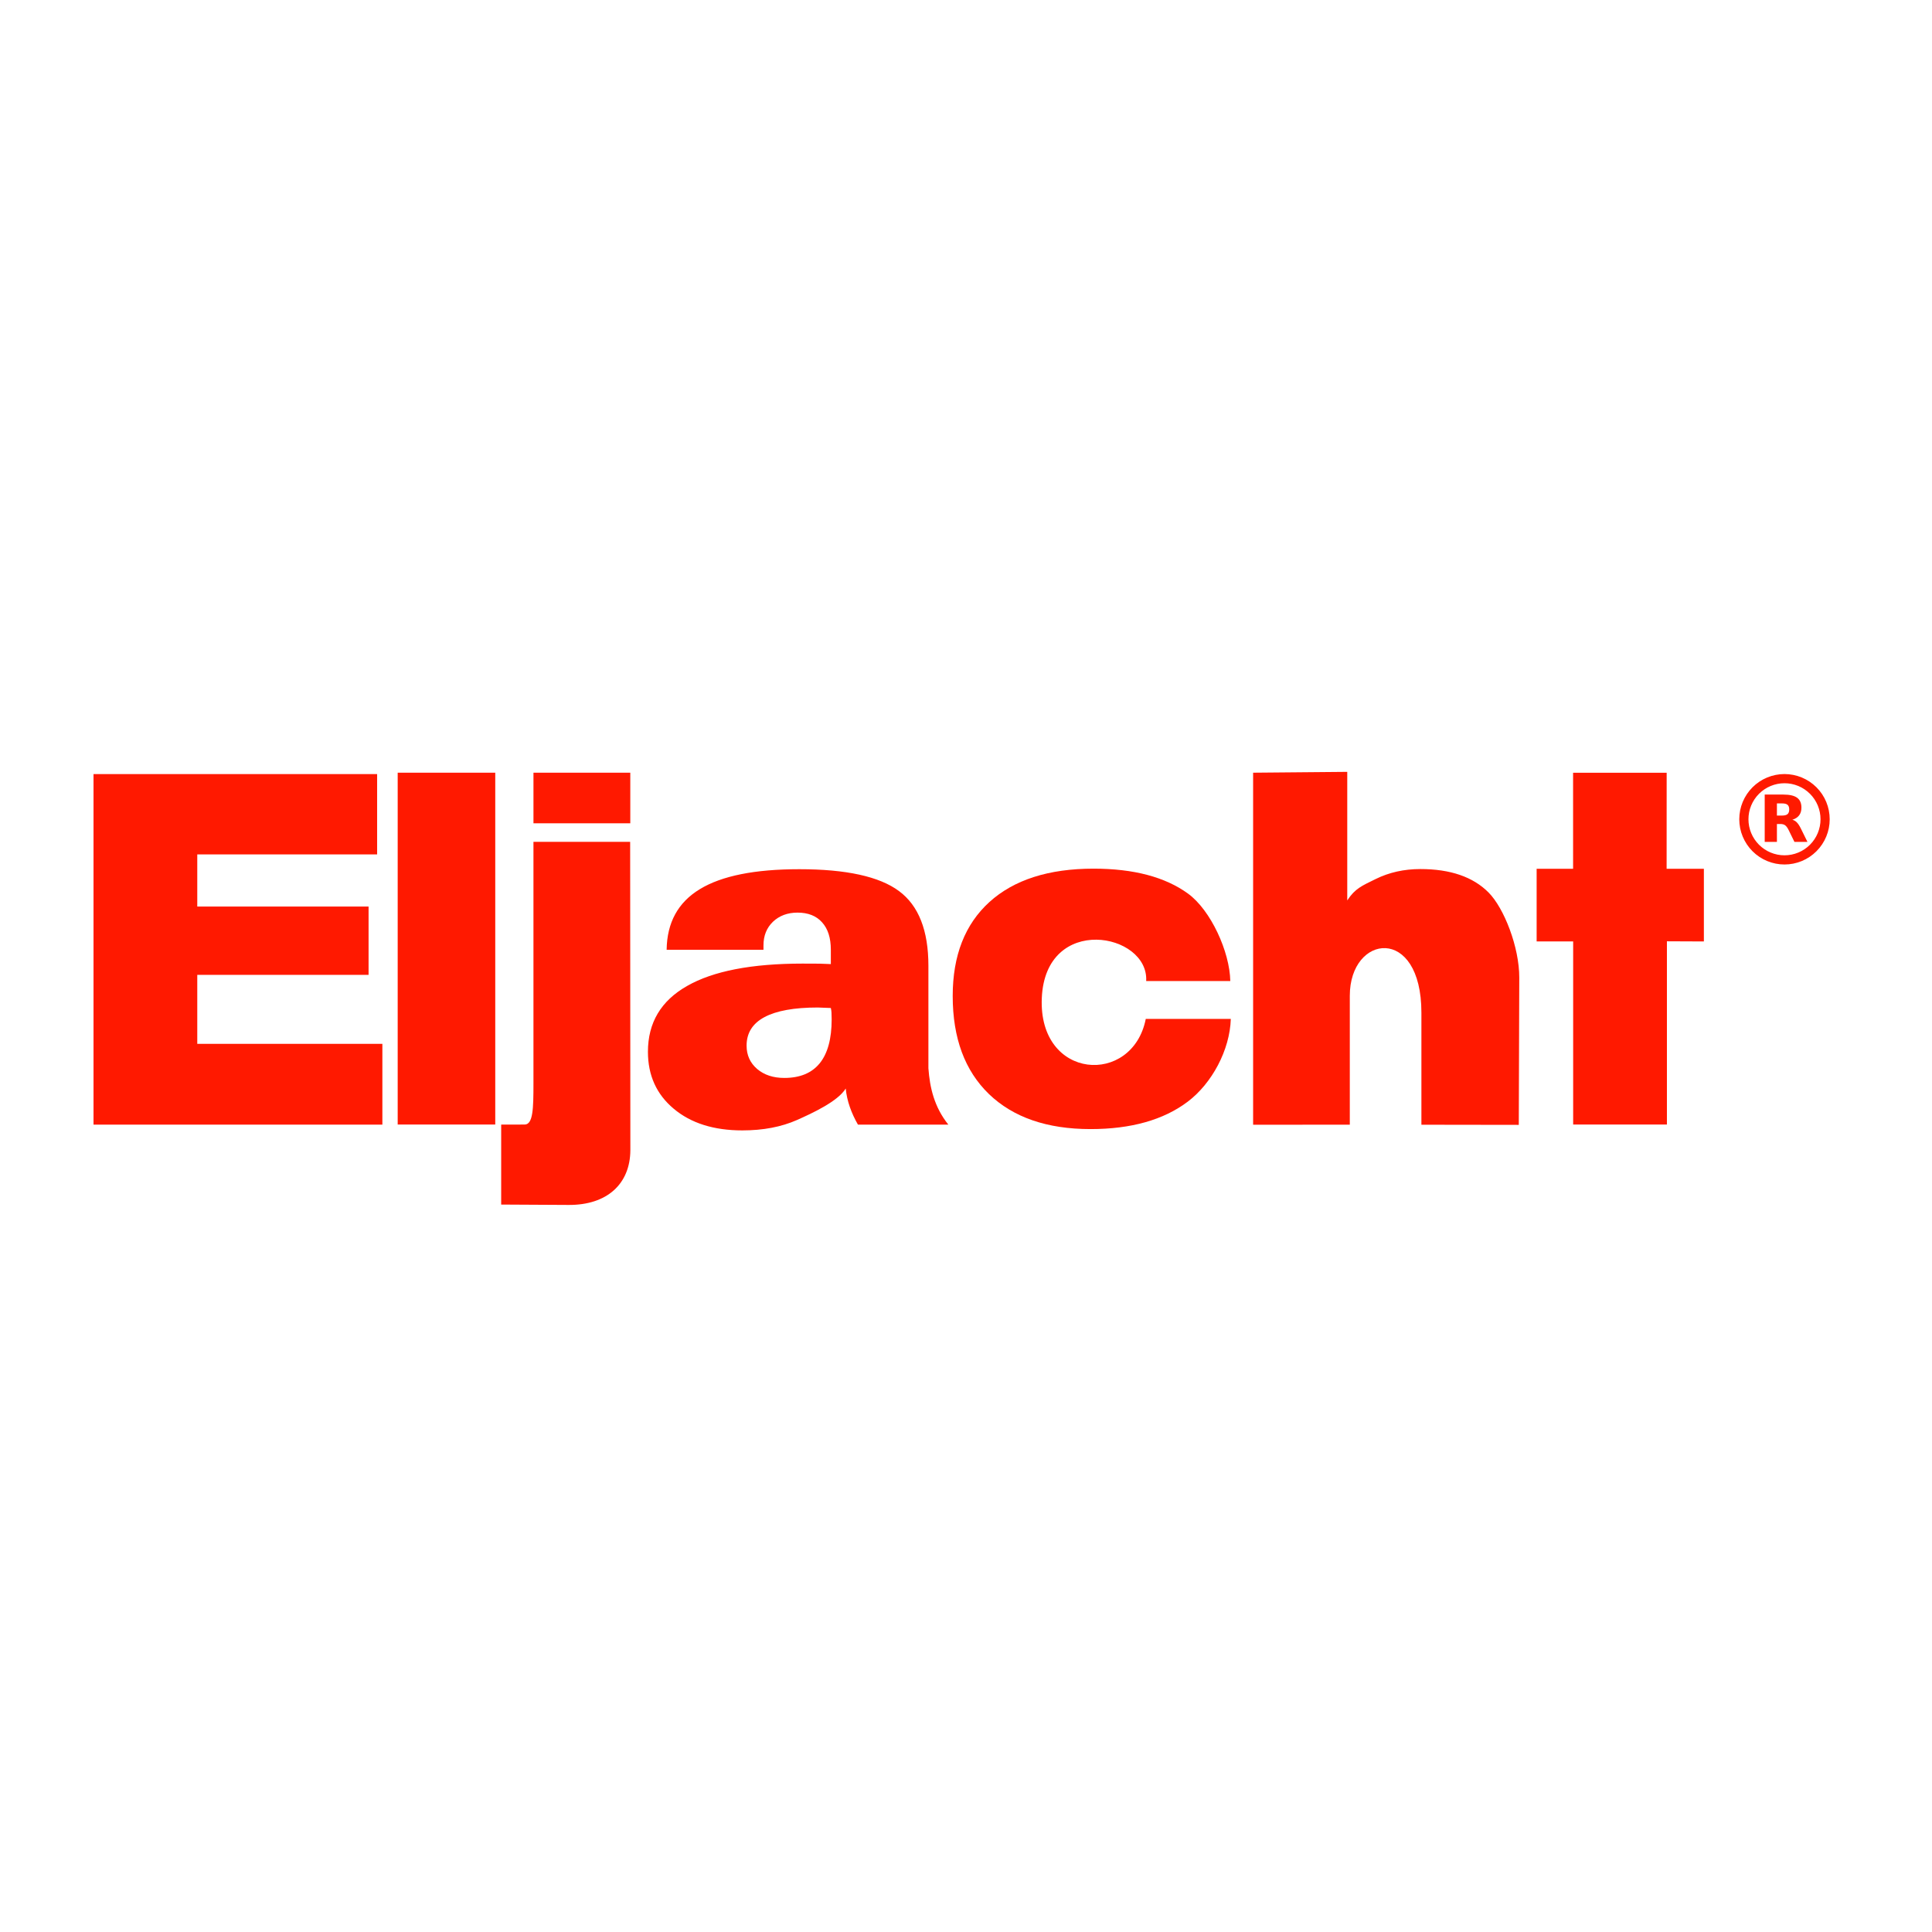 <svg xmlns="http://www.w3.org/2000/svg" xmlns:xlink="http://www.w3.org/1999/xlink" width="1080" viewBox="0 0 810 810" height="1080" preserveAspectRatio="xMidYMid meet"><defs><clipPath id="5eb1ed6de2"><path d="M 709 304 L 784.555 304 L 784.555 383 L 709 383 Z M 709 304 " clip-rule="nonzero"></path></clipPath></defs><path fill="#ff1900" d="M 698.863 471.461 L 659.555 471.461 L 659.555 394.707 L 644.242 394.707 L 644.242 364.25 L 659.527 364.25 L 659.523 323.969 L 698.758 323.969 L 698.738 364.25 L 714.359 364.25 L 714.359 394.707 L 698.863 394.641 Z M 525.375 471.547 L 525.375 323.957 L 564.844 323.605 L 564.844 377.5 C 568.129 372.477 571.039 371.355 576.707 368.559 C 582.375 365.758 588.625 364.355 595.527 364.355 C 608.062 364.355 617.59 367.645 624.07 374.164 C 630.602 380.719 637 397.152 636.961 409.891 L 636.758 471.605 L 595.93 471.547 L 595.93 424.562 C 595.93 387.719 565.91 391.637 565.91 417.488 L 565.91 471.531 Z M 359.699 471.508 C 356.926 466.664 355.078 461.594 354.574 456.367 C 351.285 461.754 340.602 466.695 334.098 469.586 C 327.594 472.457 319.977 473.926 311.215 473.926 C 299.273 473.926 289.668 470.898 282.473 464.855 C 275.246 458.812 271.648 450.855 271.648 440.961 C 271.648 428.785 277.117 419.582 288.066 413.371 C 299.008 407.113 315.156 403.992 336.434 403.992 C 339.645 403.992 342.09 403.992 343.738 404.023 C 345.387 404.059 346.918 404.129 348.332 404.199 L 348.332 398.188 C 348.332 393.219 347.109 389.398 344.656 386.691 C 342.25 383.98 338.805 382.617 334.367 382.617 C 330.199 382.617 326.75 383.906 324.07 386.441 C 321.43 388.984 320.09 392.277 320.09 396.344 L 320.09 398.188 L 279.492 398.188 C 279.645 386.785 284.273 378.309 293.461 372.754 C 302.605 367.195 316.492 364.418 335.094 364.418 C 354.758 364.418 368.688 367.473 376.914 373.586 C 385.145 379.672 389.238 390.121 389.238 404.891 L 389.238 447.867 C 389.828 456.02 391.691 464.121 397.598 471.508 Z M 348.332 422.609 C 347.723 422.609 346.84 422.574 345.648 422.508 C 344.43 422.43 343.512 422.402 342.824 422.402 C 332.988 422.402 325.527 423.75 320.516 426.426 C 315.496 429.105 313.012 433.105 313.012 438.379 C 313.012 442.414 314.504 445.645 317.449 448.184 C 320.398 450.68 324.184 451.93 328.82 451.93 C 335.398 451.93 340.336 449.879 343.664 445.789 C 347 441.68 348.676 435.539 348.676 427.402 C 348.676 426.117 348.637 425.148 348.602 424.48 C 348.562 423.859 348.484 423.234 348.332 422.609 M 210.121 471.496 L 219.953 471.469 C 223.504 471.48 223.652 464.652 223.652 454.316 L 223.652 352.949 L 264.195 352.949 L 264.281 482.23 C 264.191 496.414 254.473 505.266 238.391 505.176 L 210.121 505.02 Z M 223.656 323.957 L 264.254 323.957 L 264.254 345.164 L 223.656 345.164 Z M 166.734 323.957 L 207.637 323.957 L 207.637 471.457 L 166.734 471.457 Z M 39.207 471.512 L 39.207 324.531 L 158.113 324.531 L 158.113 358.207 L 82.707 358.207 L 82.707 380.066 L 154.527 380.066 L 154.527 408.719 L 82.707 408.719 L 82.707 437.641 L 160.312 437.641 L 160.312 471.512 Z M 39.207 471.512 " fill-opacity="1" fill-rule="nonzero"></path><path fill="#ff1900" d="M 516.02 427.191 C 515.625 440.227 508.117 454.219 497.945 461.898 C 487.82 469.535 474.211 473.375 457.203 473.375 C 438.977 473.375 424.785 468.469 414.613 458.68 C 404.492 448.891 399.426 435.203 399.426 417.57 C 399.426 400.637 404.559 387.492 414.836 378.16 C 425.117 368.859 439.664 364.188 458.477 364.188 C 475.297 364.188 488.496 367.691 498.059 374.633 C 507.641 381.586 515.59 399.074 515.805 411.301 L 480.543 411.301 C 481.676 391.035 438.336 382.977 436.781 418.402 C 435.262 452.941 474.809 455.371 480.367 427.191 Z M 516.02 427.191 " fill-opacity="1" fill-rule="nonzero"></path><g clip-path="url(#5eb1ed6de2)"><path stroke-linecap="butt" transform="matrix(0.379, 0, 0, 0.379, 623.307, 375.19)" fill="none" stroke-linejoin="miter" d="M 374.349 -83.668 C 374.349 -82.195 374.276 -80.721 374.132 -79.258 C 373.988 -77.795 373.772 -76.342 373.483 -74.899 C 373.194 -73.457 372.844 -72.024 372.411 -70.623 C 371.989 -69.211 371.494 -67.83 370.928 -66.47 C 370.361 -65.11 369.732 -63.781 369.042 -62.483 C 368.351 -61.184 367.589 -59.917 366.775 -58.701 C 365.961 -57.475 365.085 -56.29 364.147 -55.156 C 363.21 -54.012 362.231 -52.93 361.19 -51.89 C 360.149 -50.849 359.057 -49.86 357.913 -48.922 C 356.78 -47.995 355.595 -47.119 354.379 -46.294 C 353.153 -45.48 351.895 -44.728 350.597 -44.027 C 349.299 -43.337 347.97 -42.709 346.609 -42.142 C 345.249 -41.585 343.858 -41.091 342.457 -40.658 C 341.045 -40.235 339.623 -39.875 338.18 -39.586 C 336.728 -39.298 335.275 -39.081 333.811 -38.937 C 332.348 -38.793 330.885 -38.721 329.411 -38.721 C 327.938 -38.721 326.464 -38.793 325.001 -38.937 C 323.538 -39.081 322.085 -39.298 320.643 -39.586 C 319.2 -39.875 317.768 -40.235 316.366 -40.658 C 314.955 -41.091 313.574 -41.585 312.214 -42.142 C 310.853 -42.709 309.524 -43.337 308.226 -44.027 C 306.928 -44.728 305.67 -45.48 304.444 -46.294 C 303.218 -47.119 302.033 -47.995 300.899 -48.922 C 299.766 -49.86 298.674 -50.849 297.633 -51.89 C 296.592 -52.93 295.603 -54.012 294.676 -55.156 C 293.738 -56.29 292.862 -57.475 292.048 -58.701 C 291.224 -59.917 290.472 -61.184 289.781 -62.483 C 289.08 -63.781 288.452 -65.11 287.895 -66.47 C 287.329 -67.83 286.834 -69.211 286.401 -70.623 C 285.979 -72.024 285.618 -73.457 285.33 -74.899 C 285.051 -76.342 284.835 -77.795 284.691 -79.258 C 284.547 -80.721 284.474 -82.195 284.474 -83.668 C 284.474 -85.131 284.547 -86.605 284.691 -88.068 C 284.835 -89.531 285.051 -90.984 285.33 -92.427 C 285.618 -93.88 285.979 -95.302 286.401 -96.713 C 286.834 -98.115 287.329 -99.506 287.895 -100.866 C 288.452 -102.226 289.08 -103.545 289.781 -104.844 C 290.472 -106.142 291.224 -107.409 292.048 -108.636 C 292.862 -109.852 293.738 -111.037 294.676 -112.17 C 295.603 -113.314 296.592 -114.396 297.633 -115.436 C 298.674 -116.477 299.766 -117.466 300.899 -118.404 C 302.033 -119.331 303.218 -120.207 304.444 -121.032 C 305.67 -121.846 306.928 -122.598 308.226 -123.299 C 309.524 -123.989 310.853 -124.618 312.214 -125.184 C 313.574 -125.741 314.955 -126.246 316.366 -126.668 C 317.768 -127.091 319.2 -127.451 320.643 -127.74 C 322.085 -128.028 323.538 -128.245 325.001 -128.389 C 326.464 -128.533 327.938 -128.605 329.411 -128.605 C 330.885 -128.605 332.348 -128.533 333.811 -128.389 C 335.275 -128.245 336.728 -128.028 338.18 -127.74 C 339.623 -127.451 341.045 -127.091 342.457 -126.668 C 343.858 -126.246 345.249 -125.741 346.609 -125.184 C 347.97 -124.618 349.299 -123.989 350.597 -123.299 C 351.895 -122.598 353.153 -121.846 354.379 -121.032 C 355.595 -120.207 356.78 -119.331 357.913 -118.404 C 359.057 -117.466 360.149 -116.477 361.19 -115.436 C 362.231 -114.396 363.21 -113.314 364.147 -112.17 C 365.085 -111.037 365.961 -109.852 366.775 -108.636 C 367.589 -107.409 368.351 -106.142 369.042 -104.844 C 369.732 -103.545 370.361 -102.226 370.928 -100.866 C 371.494 -99.506 371.989 -98.115 372.411 -96.713 C 372.844 -95.302 373.194 -93.88 373.483 -92.427 C 373.772 -90.984 373.988 -89.531 374.132 -88.068 C 374.276 -86.605 374.349 -85.131 374.349 -83.668 Z M 374.349 -83.668 " stroke="#ff1a00" stroke-width="10.156" stroke-opacity="1" stroke-miterlimit="4"></path></g><path fill="#ff1a00" d="M 747.133 341.926 C 748.207 341.926 748.973 341.727 749.434 341.328 C 749.902 340.93 750.141 340.273 750.141 339.359 C 750.141 338.457 749.902 337.809 749.434 337.418 C 748.973 337.027 748.207 336.832 747.133 336.832 L 744.98 336.832 L 744.98 341.926 L 747.133 341.926 M 744.98 345.461 L 744.98 352.973 L 739.863 352.973 L 739.863 333.125 L 747.68 333.125 C 750.293 333.125 752.207 333.562 753.422 334.441 C 754.645 335.32 755.258 336.707 755.258 338.602 C 755.258 339.914 754.938 340.988 754.301 341.832 C 753.672 342.672 752.719 343.293 751.441 343.691 C 752.141 343.852 752.766 344.215 753.316 344.781 C 753.875 345.34 754.438 346.191 755.004 347.336 L 757.781 352.973 L 752.332 352.973 L 749.914 348.039 C 749.426 347.047 748.93 346.367 748.426 346.004 C 747.93 345.641 747.262 345.461 746.43 345.461 L 744.98 345.461 " fill-opacity="1" fill-rule="nonzero"></path></svg>